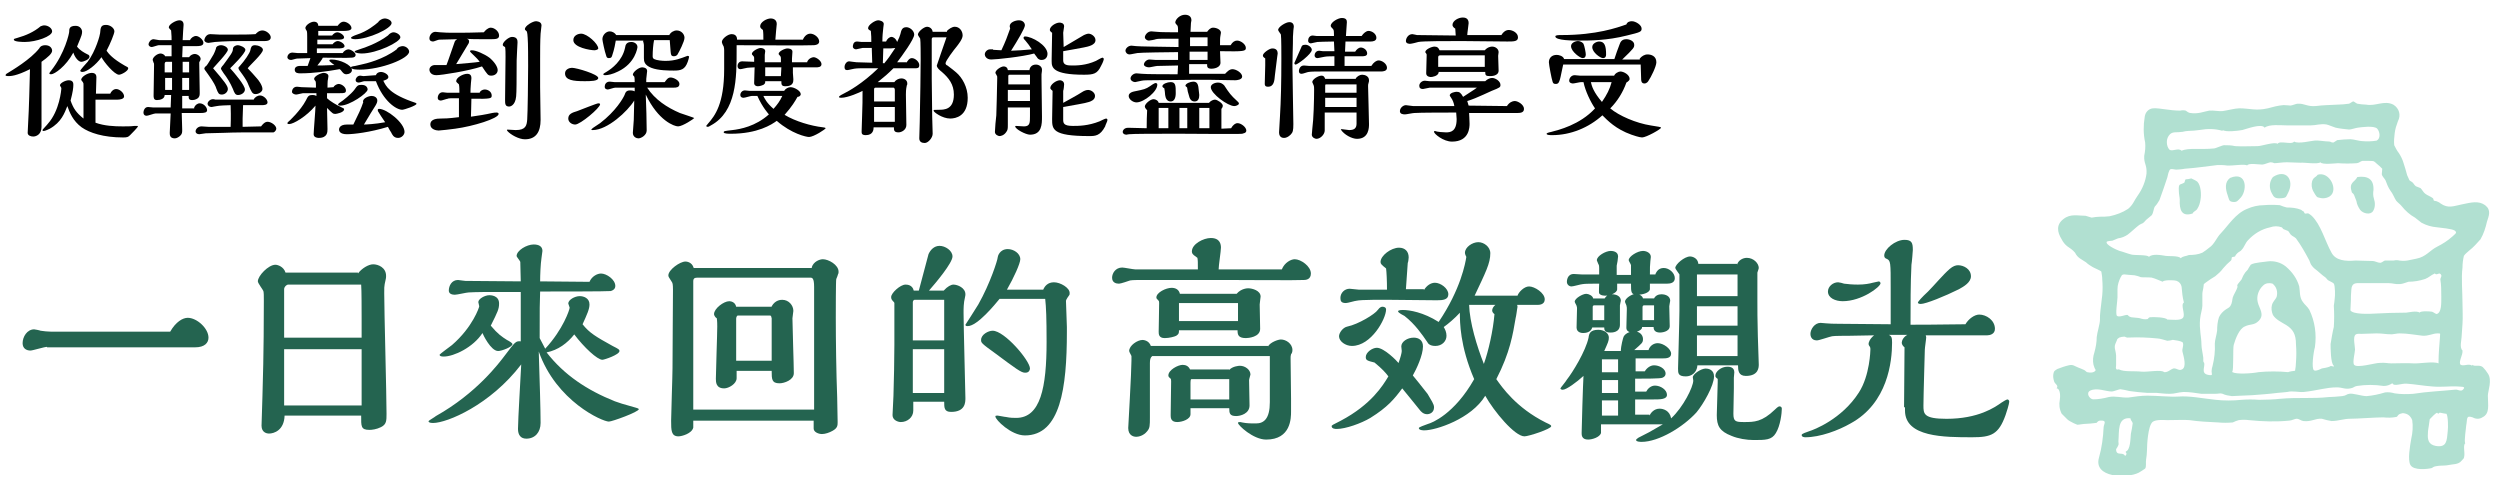 <?xml version="1.0" encoding="UTF-8"?>
<svg id="_圖層_1" data-name="圖層 1" xmlns="http://www.w3.org/2000/svg" width="542" height="105" xmlns:xlink="http://www.w3.org/1999/xlink" viewBox="0 0 542 105">
  <defs>
    <clipPath id="clippath">
      <rect x="444.97" y="21.98" width="95" height="81" fill="none"/>
    </clipPath>
  </defs>
  <g>
    <path d="M9.8,9.8c1.1,0,1.5.7,1.5,1.2,0,.6-.9,1.4-2.3,2.4v14.1c0,1.7-1.2,2.1-1.8,2.1-.5,0-1.2-.2-1.2-.8,0-.3.1-1.8.1-2.1.2-3.3.3-8.2.4-11.7-3,1.5-4.2,1.5-4.7,1.5-.1,0-.6,0-.6-.2,0-.1.1-.2.2-.3,1.3-.8,5.2-3.1,7.1-5.5.3-.6.9-.7,1.3-.7ZM9.6,5.5c.8,0,1.7.6,1.7,1.3,0,1.1-3.5,2.3-5.9,2.3-.3,0-2.4,0-2.4-.5,0-.2.1-.2.8-.4,1.8-.5,3.6-1.3,5-2.5.3-.1.5-.2.8-.2ZM20.7,26.6c1.9.7,4.1.8,5.9.8.8,0,1.9,0,2.5-.1h.6c.1,0,.2,0,.2.1,0,.2-1.4,1.6-1.7,1.9-.4.4-.6.5-1.5.5-4.3,0-7.3-1-9-2.2-1.9-1.4-2.6-3.2-3.1-4.6-.6,1.5-1.3,3.5-3.8,4.9-.8.4-1.2.5-1.3.5-.2,0-.3-.1-.3-.2s1-1.1,1.2-1.4c2.5-2.8,2.9-7.3,2.9-7.7,0-.1-.3-.5-.3-.6,0-.5,1.2-1.1,1.9-1.1,1,0,1,.7,1,1,0,.6-.1,1.5-.6,3.4.6,1.7,1.2,2.6,2.8,3.9v-7.3c0-.2,0-.4-.1-.5,0-.1-.4-.5-.4-.6,0-.6,1.3-1.5,2.3-1.5.8,0,1,.5,1,.9,0,.5-.1,3-.1,3.6h3.1c.2-.5.7-1,1.3-1,.7,0,1.7.8,1.7,1.6,0,.6-1,.7-1.4.7h-4.8v5ZM11.1,16.1c-.2,0-.4,0-.4-.2,0-.1.1-.2.4-.6,3-3.8,3.9-8.1,3.9-8.4,0-.6,0-1.3,1.4-1.3,1,0,1.4.8,1.4,1.3s-.2,1-.4,1.5c-.1.2-.6,1.5-.7,1.7.6.8,1.5,1.3,2.3,1.7.3.1.4.3.4.5,0,.6-1.3,1.1-1.8,1.1-.6,0-1.4-1-1.7-2-1.6,3-4.1,4.7-4.8,4.7ZM27,14.2c.6.3.8.4.8.6,0,.6-1.5,1.4-2,1.4-1,0-3.3-2.8-3.8-3.8-1.2,1.7-3.2,3.2-4.1,3.2-.1,0-.5,0-.5-.3,0-.1,1.3-1.6,1.6-1.9,1.8-2.4,2.7-5.9,2.7-6.2.1-1.3.2-1.8,1.3-1.8.9,0,1.8.7,1.8,1.4,0,.5-.9,2.7-1.7,4.2.5.7,1.3,1.7,3.9,3.2Z"/>
    <path d="M42.1,23.3c.2-.5.7-.9,1.2-.9.8,0,1.6.8,1.6,1.5,0,.5-.6.6-1.4.6h-4.1c0,.5.1,3,.1,3.6s0,.9-.4,1.3c-.3.3-.8.6-1.2.6-1.1,0-1.1-.8-1.1-1.2,0-.6.2-3.6.2-4.2h-3.3c-.3,0-1.6.5-1.9.5-.4,0-.7-.2-.7-.7,0-.3.2-1.2,1-1.2.2,0,.9.1,1.1.1h3.8c0-.4.1-2.3.1-2.7h-1.4c0,.8-.9,1.1-1.7,1.1-.7,0-.7-.6-.7-1,0-.7.1-6.1.1-6.6,0-.2,0-.4-.1-.5,0-.1-.2-.5-.2-.6,0-.6,1-1.4,1.7-1.4.2,0,.8.1,1,.6h1.4v-2.4h-2.8c-.2,0-1.3.4-1.5.4-.4,0-.7-.3-.7-.6s.4-1.1,1.1-1.1c.2,0,1,.2,1.2.2h2.7c0-.6,0-.9-.1-2.1-.5-.5-.5-.6-.5-.7,0-.6,1.5-1.5,2.3-1.5.9,0,.9.8.9,1s-.1,1.2-.1,1.4l-.1,1.9h1.6c.2-.5.8-.9,1.3-.9.6,0,1.6.8,1.6,1.5s-1,.7-1.5.7h-3l-.1,2.4h1.5c.2-.4.8-.7,1.2-.7.6,0,1.3.5,1.3,1.1,0,.1-.1.4-.3.7v.5c0,1,.1,6,.1,6,0,.6,0,.8-.3,1.2-.2.2-.7.5-1.3.5-.8,0-.8-.4-.8-.9h-1.4v2.7h2.6v-.2ZM37.3,15.7v-2.3h-1.3c-.2,0-.3.3-.3.4v1.9s1.6,0,1.6,0ZM37.3,19.5v-2.6h-1.5v2.6h1.5ZM41,15.7v-2.3h-1.4v2.3h1.4ZM41,19.5v-2.6h-1.5v2.6h1.5ZM56.6,27.4c.3-.4.8-1,1.4-1,.8,0,1.9.8,1.9,1.5,0,.3-.3.7-.6.8h-3.5c-2.2,0-5,0-7.3.1-.6,0-3.3.1-3.9.1-.2,0-1.2.2-1.4.2-.5,0-.8-.3-.8-.6,0-.5.5-1.1,1.3-1.1.2,0,1.2.1,1.5.1h4.8c0-.2.1-2,0-4.7-.6,0-2.7.1-3,.2-.2,0-1,.2-1.1.2-.6,0-.9-.4-.9-.7,0-.4.5-1,1.2-1,.2,0,.5.1.5.1h8.3c.2-.5.8-.9,1.4-.9.7,0,1.6.8,1.6,1.5,0,.6-.9.6-1.3.6h-4c0,.6-.1,2.3-.1,2.9v1.8l4-.1ZM56.9,6.6c.8,0,1.8.8,1.8,1.5,0,.9-1.2.8-1.9.8h-4.6c-3.6,0-5.4.2-5.6.2s-1.2.2-1.4.2c-.5,0-.9-.3-.9-.6,0-.2.3-1.3,1.3-1.3.3,0,1.7.1,2,.1h2.9c2.1,0,3.5,0,4.9-.1.2-.2.7-.8,1.5-.8ZM46.8,10.6c0-.6.7-.8,1.1-.8.6,0,1.5.4,1.5,1s-2.7,3.4-3.2,4c2.4,2.8,3.2,3.8,3.2,4.5,0,.6-.6,1.2-1.3,1.2s-.8-.3-1.2-1.3c-.1-.4-.5-1.3-1.8-3.1-.6-.8-.8-1.1-.8-1.2,0-.2.1-.4.5-.7.2-.2,1.2-1.9,1.5-2.4.4-.8.4-1,.5-1.2ZM50.5,10.6c0-.5.6-.8,1-.8.6,0,1.7.5,1.7,1,0,.8-3,3.7-3.3,4,1,1.1,3.2,3.7,3.2,4.6,0,.7-.8,1.2-1.5,1.2-.6,0-.8-.5-1.1-1.3-.6-1.4-1.3-2.5-2-3.4-.2-.3-.6-.9-.6-1s.1-.4.5-.8c1.6-2.2,2.1-2.8,2.1-3.5ZM54.3,10.8c.1-.5.2-1,1-1,.6,0,1.7.4,1.7,1,0,.8-2.8,3.3-3.3,4,.3.3,1.7,1.8,2,2.2.3.3,1.2,1.5,1.2,2.3,0,.6-.8,1.1-1.5,1.1s-.9-.5-1.5-1.9c-.3-.8-.6-1.3-1.3-2.3-.6-.8-.9-1.2-.9-1.4s0-.2.3-.5c1-1.1,2.2-2.8,2.3-3.5Z"/>
    <path d="M68.8,11.5h5.5c.2-.4.8-.8,1.2-.8.6,0,1.6.7,1.6,1.2,0,.6-.8.6-.9.6-.5.1-5.3,0-6.2,0-.3.6-.8,1.2-1.2,1.7.6,0,1.5,0,3.7-.1-.3-.2-.8-.6-1-.8,0,0-.1-.1-.1-.2,0-.2.3-.2.5-.2,1.8,0,4.4,1.2,4.4,2.3,0,.6-.7.9-1.2.9-.2,0-.5,0-.9-.5-.1-.1-.4-.6-.6-.6-2.8.5-5.7.9-8.5.9-.4,0-1.2,0-1.2-.8,0-.6.6-.8,1-.8h1.8l.6-1.7-2.9.1c-.2,0-1.1.3-1.3.3-.5,0-.8-.3-.8-.6s.3-1,1.1-1c.2,0,1,.1,1.1.1h2.1v-3.5c0-.3,0-1.2-.1-1.3-.1-.1-.3-.5-.3-.6,0-.6,1.1-1.4,1.9-1.4.5,0,.9.3.9.9h4.2c.2-.3.7-.9,1.3-.9.7,0,1.7.7,1.7,1.4,0,.6-1.3.6-1.5.6h-5.7v1h3c.2-.3.7-.7,1.1-.7.6,0,1.5.6,1.5,1.1s-.9.5-1.3.5h-4.5v1h3.3c.2-.3.7-.7,1.1-.7.6,0,1.5.6,1.5,1.1s-1,.5-1.4.5h-4.6v1h.1ZM72.3,18.9c.1-.3.7-.7,1.1-.7.7,0,1.6.7,1.6,1.4,0,.6-.4.6-1.3.6h-2.8v1.1c.6.6,2.1,1.5,3,1.9.6.3.7.3.7.5,0,.7-1.7,1-1.9,1-.5,0-.6-.1-1.8-1.3,0,.6.1,3.9.1,4.6,0,.6,0,1.9-1.9,1.9-.5,0-1.1-.2-1.1-.8,0-.7.4-5.3.4-6.2-2,2.4-4.8,4-5.7,4-.1,0-.4,0-.4-.2,0-.1.1-.1.1-.2.3-.2,2.8-2.6,3.9-4.7.5-1,.6-1.2,1.5-1.2.4,0,.6.1.8.2v-.6h-2.9c-.2,0-1.2.3-1.5.3s-.9-.2-.9-.6c0-.3.2-1.1,1.1-1.1.1,0,.8.1,1,.1.8,0,2.2.1,3.1.1,0-.5,0-1.3-.1-1.4q-.3-.3-.3-.5c0-.6,1.5-1.3,2.1-1.3.4,0,1,.2,1,.7,0,.2-.1.6-.1.7-.1.1-.1,1.8-.1,1.8l1.3-.1ZM73.8,22.9c-.3,0-.5-.1-.5-.2,0-.2.2-.3.3-.4.8-.5,2.5-1.9,3.2-2.8.7-1,.8-1.1,1.6-1.1,1,0,1.3.6,1.3,1,0,.8-3.9,3.5-5.9,3.5ZM78.7,22c0-.7,1.2-1.2,1.9-1.2.5,0,1.2.3,1.2,1,0,.3-.1.6-.4,1.1-.2.3-1.7,2.7-2.5,4.1.4,0,2.5-.1,4.6-.5-.8-1.2-1.1-1.6-1.5-2.3-.1-.1-.1-.3-.1-.4s.1-.2.3-.2c1.6,0,5.5,3,5.5,5,0,.6-.6,1.3-1.4,1.3-1,0-1.3-.8-1.5-1.2-.1-.1-.5-.8-.7-1.2-3.9,1.2-7.5,1.6-8.9,1.6-1.5,0-1.7-.7-1.7-1,0-.1,0-1.1,1.7-1.1h1.4c.2-.4,1.1-2.3,1.3-2.7.4-.9.6-1.4.8-2,.1,0,0-.2,0-.3ZM83.4,4c.6,0,1.5.4,1.5,1,0,1.2-5.1,3.5-7.9,3.5,0,0-.9,0-.9-.3,0-.2.7-.5,1.3-.7,2.2-.7,3.9-2.1,4.6-2.7.2-.4.9-.8,1.4-.8ZM78.3,14c1-.2,4.8-1.1,7.7-3.3.3-.6,1.1-.7,1.3-.7.7,0,1.4.6,1.4,1.2,0,1.5-6.1,3.9-10.7,3.9-.4,0-1.9,0-1.9-.5,0-.1.1-.2.9-.3l1.3-.3ZM85.3,7c.6,0,1.5.5,1.5,1.1,0,1-5.1,3.5-8.4,3.5-.3,0-1.5-.1-1.5-.4,0-.2.2-.2,1.6-.7.1,0,3.4-1.1,5.6-2.8.4-.5.9-.7,1.2-.7ZM81.5,16.3c.2-.6.8-.7,1.1-.7.6,0,1.6.5,1.6,1.1,0,.5-.8.7-1.1.8.6,1.2,1.3,2.9,7,4.8q.2.1.2.2c0,.4-2.7,1.3-3.1,1.3-1.3,0-4.1-1.9-5.7-6.2h-2.5c-.2,0-1,.3-1.2.3-.3,0-.7-.1-.7-.6,0-.2.3-.9,1-.9.1,0,.6.1.7.1l2.7-.2Z"/>
    <path d="M106.4,6c.8,0,1.8.8,1.8,1.7,0,.8-.7.8-2.1.8-2.8,0-4.1,0-4.9-.1.2.1.5.1.5.6,0,.2-.1.4-.1.4-.6,1-.8,1.3-2.7,4.5,2.1-.2,3.8-.3,5.1-.5-.4-.6-1.2-1.3-1.9-2q-.2-.2-.2-.3c0-.2.3-.2.4-.2.9,0,2.7.8,3.8,1.6,1.1.9,1.8,2,1.8,2.7s-.6,1.2-1.4,1.2c-.7,0-.8-.2-2-2-3,1-8.8,1.9-9.9,1.9-1.2,0-1.5-.8-1.5-1.2,0-.6.6-1,1.2-1h2.5c.3-.7,1.5-4.3,1.8-5.1.1-.2.2-.3.5-.5-.5,0-3.7.1-3.9.1s-1.1.4-1.3.4c-.3,0-.8-.1-.8-.7s.5-1.4,1.3-1.4c.1,0,.9.1,1,.1,1,.1,1.9.1,3.2.1,1.8,0,3.7,0,6.3-.1.3-.4.9-1,1.5-1ZM103.9,20.2c.2-.5.7-.8,1.2-.8.7,0,1.5.5,1.5,1.3,0,.6,0,.8-4.4.7,0,1.9-.1,2.8-.1,3.9,1.5-.2,3.3-.5,4.6-.8.5-.1.7-.1,1-.1,0,0,.4,0,.4.3,0,1-5.6,2.7-9.4,3.2-.6.1-3.3.4-3.6.4-.6,0-1.8-.3-1.8-1.3,0-1.2,1.4-1.3,2.3-1.3.7,0,1.5,0,3.9-.3v-4.1c-1.9,0-2.3,0-2.4.1-.2,0-1.3.4-1.5.4-.1,0-.7,0-.7-.6,0-.3.2-1.2,1.1-1.2.1,0,.7.1.9.1h2.7c0-.6,0-1.3-.1-1.8-.3-.3-.6-.5-.6-.7,0-.8,1.5-1.6,2.4-1.6s.9.7.9,1c0,.1-.1.9-.1,1,0,.5-.1.8-.1,2.1h1.9v.1ZM109,9.7c0-.6,1.3-1.7,2-1.7,1.2,0,1.2.8,1.2,1.2,0,.3-.1,1.6-.1,1.9-.1,1.5-.1,2.4-.1,4.4,0,.9,0,4.7-.1,5.4-.2,2.1-1.4,2.2-1.5,2.2-.9,0-.9-.6-.9-1.5,0-1.3.1-7.9.1-9.3,0-.7,0-1.7-.1-2.1-.4-.2-.5-.3-.5-.5ZM117.1,18.9c0,1,.1,5.9.1,7.1,0,2.6-1,4.2-3.4,4.2-1.3,0-3.1-1-3.8-1.8l-.1-.2c0-.1.1-.1.2-.1.3,0,1.5.1,1.7.1,2.2,0,2.4-1,2.5-2.3s.2-8.7.2-11.6c0-1.1,0-5.1-.1-6.1,0-.4-.1-1.2-.2-1.4-.3-.3-.4-.3-.4-.5,0-.7,1.7-1.7,2.4-1.7,0,0,1.2,0,1.2.9,0,.3-.2,1.5-.2,1.8-.1,1.5-.1,4-.1,5.5,0,0,0,6.1,0,6.1Z"/>
    <path d="M126.7,17.6c-2.4,0-4.2-.2-4.2-1.7,0-.9,1-1.2,1.5-1.2,1,0,5.7,1.4,5.7,2.2,0,.7-1.7.7-3,.7ZM124.7,27c-.7,0-1.5-.5-1.5-1.3,0-1,.9-1.3,1.9-1.6.8-.3,4.3-1.7,4.6-1.7.1,0,.4,0,.4.2,0,.8-4.3,4.4-5.4,4.4ZM128.9,10.9c-.9,0-4.6-.6-4.6-2.2,0-1,1-1.4,1.7-1.4,1.3,0,3.7,2.2,3.7,3.2,0,.3-.7.4-.8.4ZM137.5,21.8c-1.4,2.3-5.8,6.4-9,6.4-.1,0-.3,0-.3-.1s.3-.3.4-.4c.2-.1,1.3-.9,1.5-1,3.4-2.6,5-5.4,5.3-6.1.2-.6.4-1,1.2-1,.2,0,.6,0,1,.2v-.8h-4.2c-.3,0-1.4.4-1.6.4-.1,0-.7,0-.7-.6,0-.5.3-1.1,1.1-1.1.2,0,.9.1,1,.1h4.4c0-1.1-.1-1.2-.1-1.2-.1-.1-.3-.3-.3-.4,0-.6,1.3-1.6,2-1.6.1,0,1.1,0,1.1.8,0,.1-.1.7-.1.9-.1.7-.1.9-.1,1.5h4c.6-.8.8-1,1.3-1,.6,0,1.9.6,1.9,1.4s-.8.8-1.2.8h-5.8c1.7,2.6,4.3,4.3,7.1,5.5.5.2,3.1,1,3.1,1.1s-2.5,1.8-3.5,1.8c-.8,0-4.3-1.2-7-6.9.1,1.7.2,6.5.2,7.8,0,1-1.2,1.7-1.8,1.7-.4,0-1.2-.3-1.2-1.2,0-.4.2-2.4.2-2.8l.1-4.2ZM133.5,8.8c-.3,1.9-.7,3-.8,3.3s-.2.5-.7.5c-.4,0-.5-.2-.6-.6-.3-.8-.8-3.2-.8-3.5,0-.9.8-1.7,1.6-1.7.5,0,1.1.3,1.4.8h11.5c.3-.6,1-1,1.6-1,1,0,1.7.8,1.7,1.6s-1.2,3.1-1.4,3.4c-.1.3-.4.6-.9.6s-.6-.3-.6-.4c-.1-.2-.1-.6-.3-3.1h-3.4c-.2,1-.3,2.4-.3,3.4,0,.3,0,.5.3.7.6.3,1.8.4,2.5.4,2.1,0,3.4-.6,4.5-1,.1,0,.2-.1.3-.1s.3.1.3.2c0,.2-.2.8-.3,1.1-.6,1.7-1.5,1.9-3,1.9-1,0-3.4,0-4.9-.6s-1.6-1.4-1.6-2.1v-2.8q0-.2-.1-.6c-.1-.2-.1-.3,0-.4,0,0-6,0-6,0ZM131.6,15.5c1-.6,3.3-2.3,3.9-5.1.1-.7.3-1.3,1.4-1.3.6,0,1.3.4,1.3,1.1,0,.1-.4,3.5-4.2,5.3-1.2.6-2.2.8-2.8.8-.1,0-.4,0-.4-.2-.1-.1.5-.4.8-.6Z"/>
    <path d="M174.1,8.5c.6-1.2,1.4-1.2,1.6-1.2.8,0,1.9.8,1.9,1.7,0,.7-.9.8-1.2.8-.8.1-14.1,0-16.7,0v1.2c0,5.8,0,13.2-5.6,16.2-.3.2-.5.3-.7.3-.1,0-.3-.1-.3-.2l.4-.5c1.5-1.7,3.5-4.3,3.5-11.8v-4.1c0-.5-.1-.7-.1-.8-.1-.1-.4-.8-.4-1,0-.7,1.3-1.7,2.1-1.7,1.1,0,1.2.8,1.2,1.2h5.7c0-.7,0-1.6-.1-2.1-.4-.3-.6-.5-.6-.8,0-.9,1.4-1.7,2.3-1.7.3,0,1.3.1,1.3,1.2,0,.1-.3,3-.3,3.4h6v-.1ZM170,19.7c.3-.5.9-.8,1.4-.8.8,0,2.2.8,2.2,1.5,0,.4-.4.6-.7.6-.5.9-1.2,2.1-2.8,3.9,2.3,1.4,5.7,2.4,8.3,2.7.2,0,.6.1.6.2,0,.2-2.6,1.9-3.6,1.9-.6,0-3.8-.7-7-3.5-1.1.8-4.1,2.8-10,2.8-.3,0-1.5,0-1.5-.3s.2-.3,1.9-.5,5-.8,7.9-3.4c0,0-1.4-1.5-2.5-4h-1.2c-.3,0-1.5.4-1.8.4-.4,0-.7-.2-.7-.6,0-.5.4-1,1-1,.2,0,.9.1,1,.1,0,0,7.5,0,7.5,0ZM175,13.4c.3-.7,1-1,1.4-1,.6,0,1.7.8,1.7,1.5s-.8.7-1.2.7h-5v1.2c0,.2.1,1.3.1,1.4,0,.5,0,1.5-1.7,1.5-.9,0-.9-.4-.9-1.1h-3.5c0,.4,0,.5-.4.8-.2.1-.8.3-1.2.3s-.8-.2-.8-.7c0-.4.1-2.8.1-3.4-.6,0-1.5.1-1.6.1-.2,0-1.2.3-1.5.3-.4,0-.6-.3-.6-.7,0-.3.2-1,1-1,.4,0,2.2.1,2.6.1v-.8c0-.3-.1-.4-.3-.6-.1-.1-.2-.2-.2-.3,0-.6,1.4-1.3,1.9-1.3.4,0,1,.2,1,.7,0,.1-.1.7-.1.8v1.6h3.5v-.8c0-.2,0-.4-.2-.6-.2-.3-.3-.3-.3-.4,0-.6,1.4-1.2,1.9-1.2.1,0,1.1,0,1.1.7,0,.2-.1,1.3-.1,1.5v.8h3.3v-.1ZM165.5,20.8c.3.6.7,1.5,2.2,2.8.8-.9,1.4-1.7,1.9-2.8h-4.1ZM169.3,16.5c0-.3.1-1.6.1-1.9h-3.5v1.9h3.4Z"/>
    <path d="M196.5,13.6c.3-.4.6-1,1.2-1,.7,0,1.6.8,1.6,1.5s-.4.7-.9.7h-4.7c-1.2,1.2-1.9,1.8-3.4,3h3.6c.4-.6,1.1-.8,1.5-.8.7,0,1.3.4,1.3,1.1,0,.1,0,.3-.1.4-.2.9-.2,1.5-.2,2,0,1,.1,6.4.1,6.6,0,1.1-1.1,1.6-1.7,1.6-1,0-1-.5-1-1.1h-4.4c0,.5-.1,1.7-1.7,1.7-.9,0-.9-.4-.9-.8,0-.5.1-2.7.1-3.2.1-2.3.1-3.9.1-5.6-.5.3-3.2,1.5-4.6,1.5-.3,0-.5,0-.5-.2s.8-.6,1.2-.8c.8-.4,3.8-2,7.3-5.4h-3.1c-.7,0-1.5,0-2.1.1-.2,0-1.2.3-1.5.3-.6,0-.6-.4-.6-.7,0-.5.4-1.2,1-1.2.2,0,1.3.2,1.6.2l3.4.1-.1-3.2h-2c-.2,0-1.2.3-1.4.3-.3,0-.7-.2-.7-.6,0-.1,0-1.1.9-1.1.1,0,.8.1,1,.1h2.1c0-.8,0-1.4-.1-2.4-.1-.1-.6-.2-.6-.6,0-.7,1.5-1.7,2.2-1.7.3,0,1.2.2,1.2.8,0,.1-.1.7-.1.8-.1,1-.2,1.7-.2,3h.8c.2-.5.7-1,1.2-1,.3,0,.9.3,1.2,1.1.4-.8.6-1.3.7-1.7.2-.9.4-1.5,1.3-1.5.8,0,1.7.8,1.7,1.6,0,1-2.7,4.7-3.7,6h2v.1ZM194,22v-2.5c0-.2-.1-.5-.3-.5h-3.8c-.3,0-.4.1-.4.4v2.6h4.5ZM194,26.4v-3.2h-4.5v3.2h4.5ZM191.8,13.6c.6-.7,1.2-1.5,2.3-3.2-.7.1-.8.1-2.6.1l-.1,3.2h.4v-.1ZM205.3,6.7c.4-.4,1.1-.9,1.7-.9,1,0,1.7.9,1.7,1.9,0,.8-1,2-1.3,2.4-.6.7-2.4,3.1-2.4,3.6,0,.2.1.4.4.5,1.2.9,1.3,1,1.9,1.5,1.3,1.1,2.5,3.2,2.5,5.5,0,4-2.6,4.5-3.8,4.5-1.7,0-3.6-1.4-3.6-1.7,0-.2.1-.2,1.1-.2,1.2,0,3.3,0,3.3-3.3,0-2.2-1.1-3.6-2.6-4.9-.5-.4-1.1-.9-1.1-1.4,0-.1,1.8-5.2,2.1-6.1h-2.9c-.2,0-.3.2-.3.4v8.6c0,1.7.1,6.6.1,8.2,0,.5.1,3.1.1,3.7,0,.9-1,2-1.7,2-.6,0-1.2-.2-1.2-1,0-.5.1-3,.1-3.6.1-5.5.2-10.4.2-13.5,0-.8,0-4-.1-4.5,0-.1-.5-.7-.5-.9,0-.6,1.3-1.7,2-1.7.4,0,1.1.3,1.2,1.1h3.1v-.2Z"/>
    <path d="M215.3,10.8c.3,0,1.5.1,1.8.1.9-1.9,1.3-3,1.9-4.7,0-.2-.1-.4-.1-.5,0-.9,1.3-1.3,2-1.3.8,0,1.3.5,1.3,1.1s-1.6,3.3-3,5.5c.6,0,3.8-.2,4.5-.3-.5-.8-.9-1.3-1.4-1.9-.2-.2-.4-.4-.4-.6s.2-.3.3-.3c1.5,0,4.9,1.9,4.9,3.8,0,.5-.3,1.3-1.3,1.3-.6,0-.9-.4-1-.6l-.6-.8c-2.5.7-8.2,1.3-9.3,1.3s-1.4-.8-1.4-1.1c0-.6.6-1.1,1.1-1.1h.7v.1ZM223.2,15c.1-.3.4-1,1.4-1,.6,0,1.3.4,1.3,1.1,0,.2,0,.3-.1,1v1c0,1.2.1,6.9.1,8.2,0,1.6,0,3.9-2.6,3.9-.9,0-3.2-1.2-3.2-1.8,0-.1.1-.1.2-.1.2,0,1.4.1,1.7.1,1.3,0,1.3-.8,1.3-2.2v-1.9h-4.8v3.7c0,.9,0,1.2-.4,1.7-.5.7-1.2.8-1.4.8-.3,0-1-.3-1-.9,0-.5.2-3,.3-3.6,0-.1.2-6.4.2-8.1,0-.3,0-.4-.1-.5,0-.1-.3-.5-.3-.6,0-.6,1.2-1.4,1.8-1.4.1,0,.8,0,.9.8h4.7v-.2ZM223.3,21.9v-2.4h-4.8v2.4h4.8ZM223.3,18.3v-2.1h-4.4c-.2,0-.3.1-.3.3v1.8s4.7,0,4.7,0ZM230.5,22.3c1.4-.8,2.8-1.5,4.2-2.4.3-.2.8-.4,1.2-.4.7,0,1.5.6,1.5,1.3,0,.9-1,1.2-1.3,1.3-.8.3-3.5.7-5.6,1.1v2.7c0,.8.1,1.4,2.1,1.4,1.2,0,3.3,0,5.8-1,.2-.1,1.2-.6,1.4-.6.1,0,.3.1.3.3,0,.3-.5,1.2-.5,1.4-1.1,2.1-2.2,2.1-3.5,2.1-8,0-8-1.5-8-3.7,0-.9.1-5.2.1-6.1-.1-.1-.5-.4-.5-.6,0-.8,1.3-1.7,2.1-1.7.3,0,.9.2.9.9,0,.2-.1,1.2-.2,1.4v2.6ZM230.6,10.2c1.2-.7,3.2-1.9,4.4-2.6.2-.1.7-.3,1-.3.6,0,1.5.6,1.5,1.4,0,1.1-1.6,1.4-2.6,1.6-.6.1-3.7.7-4.4.8v2c0,1,.9,1.1,1.9,1.1s3,0,5.2-1c.2-.1,1.2-.7,1.4-.7.1,0,.3.1.3.3,0,.1-.1.6-.6,1.5-.8,1.7-1.6,1.9-3.7,1.9-6.8,0-7-1.6-7-2.9v-.6c0-.8.1-4.7.1-5.6-.2-.1-.5-.4-.5-.6,0-.8,1.3-1.6,2.1-1.6.3,0,1,.1,1,.8,0,.2-.2,1.2-.2,1.4l.1,3.1Z"/>
    <path d="M266.9,27.8c.4-.7.9-1.1,1.4-1.1.8,0,1.9.9,1.9,1.6,0,.6-.7.6-.9.7-.5.1-11.1,0-12.4,0h-4.9c-1.2,0-6.5,0-7.2.1-.2,0-.5.1-.6.1-.5,0-.8-.3-.8-.6,0-.2.2-.9,1.2-.9.6,0,3.4.1,4,.1q0-2.1.1-3.9c-.1-.1-.5-.5-.5-.8,0-.6,1.2-1.6,1.9-1.6.4,0,1,.3,1.1.8h10.9c.4-.5,1-.7,1.3-.7.5,0,1.7.8,1.7,1.3,0,.2-.1.5-.3.7v4.3l2.1-.1ZM265.6,16c.4-.4.9-1,1.6-1,.8,0,2.1.8,2.1,1.6,0,.7-1.2.8-1.5.8-.8,0-4.8-.1-5.6-.1h-3.2c-1.4,0-8.2.1-9.7.1-.4,0-1.4,0-1.8.1-.2,0-1.2.3-1.4.3-.4,0-1-.3-1-.8s.6-1.1,1.3-1.1c.2,0,1,.1,1.2.1.5.1,6.5.1,7.7.1l.1-1.9c-.5,0-4.2.1-4.5.1s-1.5.3-1.8.3c-.6,0-1.1-.3-1.1-.6,0-.5.6-1.1,1.2-1.1.2,0,1.1.1,1.4.1h4.8v-1.7c-1.4,0-8.5.1-8.8.2-.2,0-1.4.3-1.7.3-.6,0-.9-.5-.9-.8,0-.5.6-1.1,1.3-1.1.1,0,.8.1,1,.1,1.1.1,3.9.1,9.2.2v-1.8h-3.3c-.6,0-1.2,0-1.6.1-.2.1-1.3.3-1.5.3-.5,0-.9-.4-.9-.7,0-.5.6-1.3,1.4-1.3.2,0,1,.1,1.2.1.5.1,3.9.1,4.6.1v-.6c0-.6-.1-.7-.1-.8-.3-.3-.5-.6-.5-.7,0-.7,1-1.7,2.1-1.7.7,0,1.4.3,1.4,1.2,0,.1-.1.6-.1.6,0,.3-.1,1.6-.1,1.9h3.6c.3-.4.7-.9,1.3-.9.7,0,1.7.4,1.7,1.1,0,.1-.1.5-.1.6-.1.5-.1.9-.1,2.1h2.3c.4-.7.9-1,1.4-1,.8,0,1.9.8,1.9,1.6,0,.7-.4.8-5.6.7,0,.3.1,2.1.1,2.5,0,1.1-1.5,1.3-1.9,1.3-1,0-1-.4-1-1h-3.9v2.1h7.8ZM246.4,22.2c-.8,0-1.7-.7-1.7-1.4,0-.3.2-.8,1.3-1,2-.4,2.4-.5,3.3-1.1.1-.1,1-.7,1.2-.7s.4.1.4.3c.1,1.5-2.9,3.9-4.5,3.9ZM251.2,27.8h2.1v-4.4h-2.1v4.4ZM252,18.7c0-.5,1.1-.9,1.8-.9,1.1,0,1.1.8,1.1,2.4,0,1-.3,1.8-1.1,1.8s-1.1-.7-1.2-1.4c0-.2-.1-1.2-.2-1.5-.1,0-.4-.2-.4-.4ZM257.4,27.8v-4.4h-1.7v4.4h1.7ZM257.3,18.9c-.2-.2-.3-.2-.3-.3,0-.5,1.1-.9,1.7-.9.9,0,1,.7,1.1,1.1.1,1.2.2,1.4.2,1.8,0,.7-.2,1.4-1,1.4s-1.1-.6-1.3-1.5c-.1-.2-.3-1.1-.3-1.3,0-.1,0-.2-.1-.3ZM261.8,13v-1.8h-3.9v1.8h3.9ZM261.8,10v-1.9h-3.8v1.9h3.8ZM262.2,27.8v-4.4h-2.2v4.4h2.2ZM267.6,23c-1.4,0-5.1-2.7-5.1-4.1,0-.6.8-1,1.6-1,.6,0,1,.3,1.3.6,1.1,1.7,1.5,2.2,2.7,3.3.3.3.5.4.5.7-.1.3-.7.5-1,.5Z"/>
    <path d="M274.3,12.7c0-.1-.1-.1-.1-.1-.4-.3-.4-.4-.4-.6,0-.5,1.4-1.5,2-1.5.3,0,1.2,0,1.2,1.1,0,.1-.1.6-.1.7-.1.6-.4,3.4-.5,4-.1,1.2-.2,2.5-1.5,2.5-.7,0-.7-.4-.7-.7,0-.6.1-3.3.1-3.9v-1.5ZM280.2,14.1c0,1,.1,5.7.1,6.7,0,.9.1,5.1.1,6.1,0,1.4-.1,1.8-.6,2.3s-1,.7-1.4.7c-.2,0-1.1,0-1.1-1.2,0-.5.2-3,.2-3.5.2-3.3.3-7.2.3-12.5,0-.8,0-4.6-.1-5.2,0-.1-.6-.8-.6-1,0-.7,1.7-1.7,2.4-1.7.2,0,1,0,1,1,0,.2-.1.5-.1.8-.1,1-.1,1.7-.1,2.8,0,1.5-.1,2.4-.1,4.7ZM283,9.7c.7,0,1.4.6,1.4,1.1,0,.9-3.1,3.2-3.5,3.2-.2,0-.2-.1-.3-.3.8-1.8,1-2.3,1.5-3.4.1-.3.2-.6.9-.6ZM297.3,14.3c.5-.8,1.1-1.2,1.6-1.2.7,0,1.8.7,1.8,1.6,0,.7-.8.8-1.3.8h-13c-.6,0-2.3,0-2.7.1-.2,0-1.2.4-1.5.4s-.6-.1-.6-.6c0-.1.1-1.2,1.1-1.2.1,0,1,.1,1.2.1h5.4v-2.1c-.3,0-1.7,0-2.1.1-.2,0-1.3.3-1.6.3s-.6-.2-.6-.6.3-1,1-1c.1,0,.7.1.8.1h2.5c0-.3-.1-1.8-.1-2.1-1.7,0-3.5.1-3.6.1-.2,0-1.2.3-1.4.3s-.6-.1-.6-.6.3-1.1,1-1.1c.1,0,.7.1.8.1h3.8v-.4c0-.4,0-.9-.2-1.1-.3-.3-.5-.5-.5-.7,0-.8,1.6-1.7,2.4-1.7,1,0,1.1.5,1.1.9s-.2,2.6-.2,3h3.4c.4-.6,1-1.1,1.5-1.1.7,0,1.7.6,1.7,1.5,0,.7-.8.8-1.2.8h-5.5c0,.4-.1,1.9-.1,2.2h2.2c.3-.5.8-.9,1.2-.9.6,0,1.4.5,1.4,1.3,0,.6-.8.6-1.1.6h-3.8v2.1s5.8,0,5.8,0ZM293.9,17.1c.2-.5.9-.9,1.4-.9.6,0,1.5.3,1.5,1.2,0,.2,0,.3-.1.6-.1.3-.1.4-.1.7,0,.8.2,6.9.2,8.2,0,.7,0,3.2-2.6,3.2-1.1,0-2.8-.9-3.5-2,0-.1.1-.1.2-.1.2,0,1.4.2,1.6.2,1.1,0,1.6-.4,1.6-1.4v-2.4h-6.9v3.9c0,.8-.9,1.8-1.8,1.8-.3,0-1-.3-1-.9,0-.3.1-.8.1-1.2.3-2.2.4-6.3.4-8.6,0-.2,0-.7-.1-.9,0-.1-.3-.6-.3-.7,0-.6,1.3-1.4,2-1.4.6,0,.7.5.8.7,0,0,6.6,0,6.6,0ZM294.1,23.2v-2h-6.8v2h6.8ZM294.1,20.1v-1.8h-6.6c-.2,0-.2.1-.2.3v1.5h6.8Z"/>
    <path d="M326.7,23c.5-.8,1.2-1.1,1.7-1.1.7,0,2,.8,2,1.7,0,.8-.7.9-1.5.9h-10.4c0,.3.1,1.4.1,2.3,0,.7,0,3.9-3.8,3.9-1.9,0-3.9-1.7-3.9-2.1,0-.2.1-.2.2-.2.4.2,1.9.3,2.4.3,1,0,2.3-.2,2.3-2.9,0-.2,0-.3-.1-1.4-1.4,0-8.1,0-9.1.1-.3,0-1.7.3-2,.3-.5,0-1.1-.1-1.1-.7,0-.7.7-1.3,1.3-1.3.3,0,1.3.2,1.6.2h8.9c-.1-.7-.4-1.4-.7-1.8-.1-.1-.3-.5-.3-.5,0-.6,1.2-.8,1.5-.8.6,0,.9.2,1.4,1.1,1-.7,2.4-1.5,3-2h-10.2c-.2,0-1.3.3-1.5.3-.5,0-.8-.2-.8-.7,0-.6.6-1.1,1.2-1.1.1,0,.9.1,1,.1h12.1c.5-.5,1.1-.7,1.5-.7.7,0,1.8.7,1.8,1.5,0,.5-.1.6-1.9,1.3-.6.3-3.1,1.4-3.6,1.6-.7.3-1.1.4-1.7.6.1.4.2.6.3,1l8.3.1ZM325.5,7.6c.4-.7,1-1.1,1.6-1.1.8,0,2,.6,2,1.6,0,.9-.9.9-2.3.9-1.6,0-8.5-.1-9.9-.1-3,0-8.6,0-9.4.2-.3.1-1.5.4-1.8.4-.1,0-.9,0-.9-.6s.5-1.5,1.4-1.5c.2,0,.9.2,1,.2.3,0,7.4.1,8.4.1,0-.2-.1-1.3-.1-1.5-.2-.1-.6-.4-.6-.8,0-.9,1.3-1.6,2.2-1.6.3,0,1.3,0,1.3,1.2,0,.3-.3,2.2-.3,2.6h7.4ZM311.9,15.7c-.1.8-1.4,1-1.7,1,0,0-1,0-1-.8,0-.5.1-3.3.1-3.9,0-.2,0-.3-.1-.4-.1-.2-.2-.2-.2-.3,0-.6,1.4-1.2,2-1.2s.9.3,1.1.8h9.8c.6-.7,1.3-.8,1.6-.8.7,0,1.4.5,1.4,1.2,0,.1-.1.7-.1.8,0,.5.1,2.8.1,3.2,0,1.2-1.6,1.2-1.9,1.2-.9,0-1-.2-1-.9h-10.1v.1ZM321.9,12h-9.7c-.2,0-.4.1-.4.4v2.1h10.1v-2.5Z"/>
    <path d="M349.9,16.5c.2-.6,1-1,1.4-1,.7,0,2,.7,2,1.6,0,.3-.2.4-.4.6-.1.1-.2.1-.3.2-.7,2-1.9,4-3.5,5.6,1.9,1.6,5.6,3.2,8.8,3.7,1.7.3,2.2.3,2.2.5,0,.3-3.2,2.1-4.1,2.1-.6,0-2-.5-2.3-.6-3.4-1.2-5.2-3.1-6.3-4.2-3,2.7-6.9,4.3-10.9,4.3-.4,0-1.2,0-1.2-.3q0-.2,1-.4c1.5-.4,6.2-1.5,9.5-5.1-.9-1.3-2.1-3.7-2.5-5.7h-.5c-.3,0-1.5.3-1.8.3-.2,0-.8-.1-.8-.6s.4-1.2,1.2-1.2c.2,0,.9.1,1.1.1h7.4v.1ZM355.5,12.7c.4-.5,1-.9,1.7-.9s1.9.3,1.9,1.7c0,.9-1.2,3.3-1.7,4-.1.2-.4.6-.9.6-.7,0-.7-.7-.7-1,0-.4-.1-2.6-.1-3.1h-16.8c-.1.3-.6,3-.7,3.2-.2.6-.3,1-.9,1-.4,0-.6-.1-.7-.5-.2-.5-.8-3.7-.8-4.2,0-.9.6-1.6,1.7-1.6.4,0,1.4.2,1.6.9h10.9c.3-1,.8-2.3,1.1-3.1.2-.6.5-1.2,1.5-1.2.7,0,1.7.4,1.7,1.2,0,.6,0,.7-2.6,3.2h3.8v-.2ZM353.8,4.6c.8,0,2.1.8,2.1,1.6,0,.7-.3.8-3.2,1.5-4.3,1.1-8.1,1.1-10.4,1.1-1.1,0-5.1,0-5.1-.9,0-.3.7-.3,1.4-.3,7.5,0,12-1.6,14-2.3.2-.6.8-.7,1.2-.7ZM343.1,12.6c-.5,0-2.5-1.4-2.5-2.6,0-.7.9-1.1,1.5-1.1s1.1.4,1.2.6c.2.4.5,1.9.5,2.3,0,.5-.2.8-.7.8ZM344.9,17.8c.2.9.6,2.2,2.4,4.3,1.1-1.6,1.7-2.8,2.1-4.3h-4.5ZM347.5,12.6c-.5,0-2.3-1.2-2.3-2.4,0-.8,1-1.2,1.5-1.2,1.2,0,1.5,1,1.5,2.8,0,.4-.1.8-.7.8Z"/>
    <path d="M10.2,75.2c-.6,0-3.1.8-3.6.8-.8,0-1.7-.4-1.7-1.6,0-1.4,1-3,2.5-3,.1,0,1.2.2,1.4.3.7.1,1.5.2,2.2.2h25.9c1.2-2.1,2.7-3,3.8-3,2,0,4.5,2.3,4.5,4.3,0,1.1-.8,2.1-2.9,2.1H10.2v-.1Z" fill="#246450"/>
    <path d="M77.6,59.3c.8-1.1,2.3-2,3.3-2,1.1,0,2.8.7,2.8,2.5,0,.4,0,.5-.3,1.8-.1.6-.1.7-.1,2,0,3.7.5,22,.5,26.1,0,1.5,0,2.3-1.2,2.9-1,.5-2,.6-2.5.6-1.9,0-1.8-.8-1.8-3.1h-16.6c-.1,3.2-2.3,3.9-3.4,3.9-.4,0-1.6-.2-1.6-1.7,0-.3.2-5.9.2-6.5.3-9.5.3-17.9.3-20.6,0-1.1,0-1.7-.1-2.1-.1-.3-1.2-1.7-1.2-2.1,0-1.2,2.3-3.6,3.8-3.6.5,0,1.8.4,2.2,1.7h15.7v.2ZM78.4,73.2v-4.2c0-1.3,0-6.3-.1-7.3h-15.8c-.4,0-.9.5-.9,1v10.5h16.8ZM78.4,87.9v-12.2h-16.8v12.2s16.8,0,16.8,0Z" fill="#246450"/>
    <path d="M127.8,61.1c.5-1.2,1.7-1.8,2.5-1.8,1.2,0,3.1,1.3,3.1,2.7,0,.7-.6,1-1,1.1-.7.1-12.5.1-15.3.1-.1,2.6-.1,3.4-.1,10.1.4.8,1.1,2.1,1.2,2.3,3.9-4.2,5.3-8.5,5.3-8.9,0-.1-.3-.8-.3-.9,0-.8,1.4-1.6,2.5-1.6.8,0,2.1.4,2.1,1.8,0,1-.5,2.1-1.5,4.3,1.5,1.9,2.9,2.7,6.5,4.7,1.4.7,1.5.8,1.5,1.1,0,.8-3.3,1.9-3.7,1.9-1.1,0-4-2.7-6.1-5.5-1.5,1.9-3.5,3.4-6,3.9,3.8,4.9,8.8,8.2,14.8,10.6,1.1.4,1.4.5,4.6,1.4.1,0,.6.2.6.3,0,.6-5.8,2.7-6.5,2.7-1.4,0-11.4-4.4-15.2-15.2.2,6.4.4,12.6.4,15.5,0,2-1.2,3.4-3.1,3.4-1.2,0-1.8-.8-1.8-2.1,0-2,.6-11.8.7-14-6.7,8.8-16.1,12.7-19.1,12.7-.2,0-1,0-1-.4,0-.1,1.4-.9,1.6-1.1,8.9-5,13.7-11.5,15-13.2,2.2-2.9,2.3-3.1,3.4-3v-10.7h-5.6c-1.3,0-4.2,0-5.7.1-.4,0-2.5.5-3,.5-.6,0-1.3-.2-1.3-.9,0-1,.6-2.3,2-2.3.2,0,1.3.2,1.6.2l12,.1c0-.8-.1-4-.1-4.2s-.8-1.1-.8-1.3c0-1.2,2.2-2.5,3.7-2.5,1.1,0,1.9.4,1.9,1.4,0,.2-.2,1.3-.2,1.5-.2,1.3-.3,3.7-.3,5.1l10.7.1ZM109.9,73.7c.6.3,1.2.7,1.2.9,0,.6-2.3,1.5-3.1,1.5-1.6,0-3.3-3.6-3.4-3.9-2,3.1-6.2,5.1-8.4,5.1-.2,0-.9,0-.9-.4,0-.1,2.3-1.8,2.7-2.1,4.5-3.9,5.9-8.2,5.9-8.4,0-.1-.2-.8-.2-.9,0-.7,1.4-1.5,2.4-1.5.2,0,2.1,0,2.1,1.8,0,1.2-.3,1.8-1.8,4.8,1.5,1.8,2.4,2.4,3.5,3.1Z" fill="#246450"/>
    <path d="M176,57.9c.4-1.2,1.7-1.7,2.4-1.7,1.2,0,3.4,1.2,3.4,2.7,0,.2,0,.4-.1.5,0,.1-.3.9-.4,1.1-.1.2-.1,7.4-.1,8.4,0,4.9.1,12,.3,17.2,0,.8.1,4.6.1,5.4,0,.7,0,1.3-1.1,1.9-.7.4-1.6.7-2.3.7s-1.8-.4-1.8-1.2v-1.7h-26.1v1.5c-.3,1.3-2.5,1.9-3.2,1.9-1.6,0-1.6-1.3-1.6-3.4,0-1.6.3-9.6.3-11.4,0-6.5.1-11.6.1-17,0-1.2-.1-1.4-.2-1.6-.7-1.1-.8-1.2-.8-1.5,0-1.2,2.5-3,3.7-3,.1,0,1.4,0,1.8,1.4h25.6v-.2ZM176.5,88.8v-26.6c0-1.9-.4-2-.8-2h-24.6c-.6,0-.8.3-.8.7v27.9s26.2,0,26.2,0ZM167.3,66.4c.8-1.4,2-1.4,2.3-1.4,1.4,0,2.4,1.2,2.4,2.4,0,.2-.2,1.4-.2,1.6,0,1.7.3,10,.3,11.9,0,1.5-2.1,2.2-3.1,2.2-1.7,0-1.7-.9-1.7-2.7h-7.6v1.6c0,1.2-1.7,2.2-2.7,2.2-1.8,0-1.8-1.4-1.8-2.1,0-1.6.3-9.5.3-11.3,0-.3,0-1.2-.1-1.8-.5-.3-.6-.8-.6-.9,0-1.2,2.1-2.8,3.3-2.8.4,0,1.3.2,1.5,1.2h7.7v-.1ZM167.3,78.2v-9.2c-.1-.4-.1-.6-.4-.6h-6.9c-.3,0-.4.5-.4.7v9.1s7.7,0,7.7,0Z" fill="#246450"/>
    <path d="M204.6,63c.8-.9,1.6-1.3,2.1-1.3.9,0,2.6.7,2.6,2.1,0,.1,0,.3-.1.7-.3,1.2-.3,2.4-.3,3.3,0,2.9.4,17.5.4,18.5,0,.9,0,3-3.1,3-1.5,0-1.5-.9-1.5-2.2h-6.7v1.9c0,1.5-1.3,2.5-2.7,2.5-.6,0-1.8-.4-1.8-1.5,0-.6.2-3.6.2-4.2.1-3.5.2-7.7.2-11.1v-9c0-.1-.1-.2-.1-.2-.5-.5-.6-.7-.6-1.1,0-.9,2-2.7,3.1-2.7.3,0,1.5,0,1.8,1.3h1.1c.1-.3,2.1-7.9,2.1-7.9.4-.9,1.2-1.8,2.4-1.8s2.8,1,2.8,2.3c0,1.4-3.6,5.7-5.1,7.4,0,0,3.2,0,3.2,0ZM204.7,73.8v-8.8h-6.4c-.3,0-.4.4-.4.5v8.3s6.8,0,6.8,0ZM204.7,75.7h-6.8v9.5h6.8v-9.5ZM226.2,62.7c.3-.6.9-1.5,2.3-1.5s3.4,1.2,3.4,2.3c0,.2,0,.4-.1.5s-.7,1-.7,1.2c0,.8.2,4.8.2,5.7v1.1c0,12.1-1.4,22.4-9.1,22.4-3,0-6.4-3.4-6.4-4.1,0-.2.1-.2.5-.2.2,0,1.5.3,1.8.3.9.2,1.7.2,2.2.2,5.3,0,6.6-6.6,6.6-16.5,0-5.1-.1-7.5-.3-9.3h-9.9c-.9,1.1-4.8,5.9-6.9,5.9-.2,0-.5,0-.5-.3,0,0,2.4-3.7,2.8-4.4,2.6-4.6,4.2-9.7,4.2-10.2,0-.2.4-1.8,2.2-1.8,1.2,0,2.7.9,2.7,2.2,0,.9-1.4,4-2.9,6.6h7.9v-.1ZM222.2,80.8c-.8,0-2-.9-6.3-4.1-3.2-2.3-3.2-2.4-3.2-3,0-1.2,1.6-2,2.5-2,2.6,0,8.1,6.5,8.1,8.2-.1.9-.8.9-1.1.9Z" fill="#246450"/>
    <path d="M259.7,58.4c0-1.6,0-1.9-.1-2.5-.1-.1-.7-.5-.8-.6-.4-.3-.4-.7-.4-.8,0-1.6,2.5-2.9,4.1-2.9,2.1,0,2.2,1.5,2.2,2.1,0,.7-.5,3.9-.5,4.7h13.7c.6-1.5,2-2.2,2.8-2.2,1.3,0,3.5,1.5,3.5,3.1,0,1.3-1.1,1.4-1.5,1.4-.9.1-14.6,0-16.6,0h-18.6c-.6,0-2,0-2.5.1-.3.1-2,.7-2.4.7-.6,0-1.5-.2-1.5-1.3,0-.9.7-2.2,2.2-2.2.4,0,2.4.4,2.8.4h13.6ZM274.9,75.1c.5-.9,2.2-1.5,2.8-1.5,1.1,0,2.5.9,2.5,2.3,0,.5-.2.8-.3.9-.1.4-.1.5-.1.8,0,1.2.1,7.4.1,8.8v2.8c0,1.4,0,6.1-5.4,6.1-2.8,0-6.1-3.1-6.1-3.6,0-.2.2-.2.5-.2,0,0,.9.2,1.1.2.7.1,1.7.1,2.3.1,1.7,0,3-1,3-4.6v-10h-25.5c-.4.3-.5.8-.5,1.5v11.7c0,1.9,0,2.4-.6,3.1-.8,1-1.9,1.2-2.4,1.2-.4,0-1.7-.2-1.7-1.9,0-.1.7-12.3.7-14.6v-1c0-.1-.5-.9-.5-1.1,0-1.2,1.8-2.4,2.9-2.4.2,0,1.4.1,1.8,1.3h25.4v.1ZM268.1,63.7c1-1.2,2.4-1.2,2.5-1.2.9,0,2.7.5,2.7,1.8,0,.2-.2,1.4-.2,1.7,0,.8.1,4.4.1,5.3,0,1.8-2.6,2-3.1,2-1.7,0-1.8-.8-1.8-1.7h-12.7c0,.6,0,.8-.6,1.2-.4.2-1.5.5-2.5.5-1.3,0-1.3-.9-1.3-1.4,0-.8.1-4.5.1-6.2,0-.3,0-.4-.2-.6-.3-.3-.4-.4-.4-.6,0-1.1,2.1-2.1,3.3-2.1.9,0,1.6.4,1.8,1.3,0,0,12.3,0,12.3,0ZM266.5,80.2c.7-.8,2.1-.9,2.3-.9,1.2,0,2.3.9,2.3,1.9,0,.1-.3,1-.3,1.2,0,.8.1,4.6.1,5.5,0,1.8-2,2.3-2.9,2.3-1.4,0-1.5-.6-1.5-1.7h-8.4v1.3c0,1.1-1.8,1.7-2.9,1.7-1.4,0-1.4-1-1.4-1.5,0-1.1.1-6.1.1-7.3,0-.4,0-.5-.2-.7-.3-.2-.4-.4-.4-.6,0-1.2,2.1-2.3,3.1-2.3.7,0,1.3.3,1.6,1h8.5v.1ZM268.4,69.6v-3.9h-12.8v3.9h12.8ZM266.5,86.5v-4.3h-8.2c-.2,0-.2.6-.2.8v3.6h8.4v-.1Z" fill="#246450"/>
    <path d="M310.9,88.3c0,1.2-1,1.5-1.5,1.5-.9,0-1.4-.7-1.5-.8-1.3-1.6-3.3-4.1-3.9-4.8-1.7,2.3-3.2,4.1-6.9,6.4-2,1.2-5.4,2.4-7.3,2.4-.2,0-1.1,0-1.1-.6,0-.2.2-.3,2-1.2,6.6-3.5,9.1-7.6,10.3-9.6-.6-.8-1.3-1.6-3-3-1.6-.4-1.9-.5-1.9-1.2,0-1,1.4-2,2.4-2,1.6,0,4.4,2.9,4.7,3.3.4-1.1.7-2.2.7-2.6,0-.1-.1-.8-.1-1,0-1,1.3-1.9,2.7-1.9,1,0,2,.5,2,1.9,0,1.9-1.4,4.9-2.2,6.3.9,1.1,1.4,1.7,3.2,4,.8,1.4,1.4,2.2,1.4,2.9ZM293.1,75c-1.4,0-2.8-1-2.8-2.1,0-.7.8-1.9,1.8-2.1,2.4-.5,6-2.7,6.6-3.6.5-.7.9-.7,1-.7.3,0,.8.1.8.6,0,2-3.2,7.9-7.4,7.9ZM308.7,62.9c.6-1,1.5-1.6,2.4-1.6,1.2,0,2.9,1.2,2.9,2.5,0,1.2-1.2,1.3-2.5,1.3-1.4,0-8.5-.1-10.1-.1h-3.7c-1.6,0-3.3.1-3.6.2-.3,0-1.9.5-2.3.5-1,0-1.2-.4-1.2-1.1,0-1.1.9-2,2-2,.3,0,1.7.2,2,.2h6.1c0-2-.1-3.9-.2-4.6-1-.8-1.2-1-1.2-1.4,0-1.4,2.3-3.1,4-3.1,1.3,0,2.1.8,2.1,2.1,0,.2-.1,1.1-.2,1.2-.1,1.3-.2,2.6-.4,5.7h3.9v.2ZM328.9,66c0,.2.1.3.1.5,0,.1-.1.5-.1.6,0,0-.2,1.5-.3,1.8-.6,3.5-1.2,7.5-4.2,13.3,1.2,1.7,4.3,6.2,10.7,9.4,1.1.5,1.2.6,1.2.8,0,.6-4.9,2.2-5.8,2.2-2.1,0-6.6-5.4-8.5-8.8-3,5-10.7,7.5-13.2,7.5-.2,0-1.2,0-1.2-.5,0-.2,1.2-.6,2-.9.8-.2,5.7-2.1,10-9.7-3.1-7.2-3.1-12.4-3.1-14.4-1.1,1.2-2.5,2.4-3.5,3.1.3.5.6,1.1.6,1.9,0,1.2-1,2.2-2.4,2.2-1.2,0-1.6-.5-1.8-.9-1.1-1.6-2.6-3.8-4.9-5.6-.2-.1-1.4-.7-1.4-1s.9-.3,1-.3c1.5,0,4.5.5,7.8,2.6,4.8-7.1,5.8-12.8,6-14.1-.1-.2-.3-.6-.3-.9,0-1.2,1.6-2.3,2.9-2.3,1.2,0,2.6,1,2.6,2.4,0,2.2-1,4.1-3.4,9.2h9.3c.2-.7,1.4-2,2.5-2,1.2,0,3.4,1.4,3.4,2.8,0,1.2-1.3,1.2-1.6,1.2h-4.4v-.1ZM318.5,66c.1,3.9,1.7,9.1,3.2,12.9,1-2.8,2-7.2,2.3-10.8-.3-.2-.5-.5-.5-.8,0-.4.3-.9.7-1.2h-5.7v-.1Z" fill="#246450"/>
    <path d="M357.6,90.1c.3-.6,1-1.5,2.2-1.5.8,0,2.2.4,2.5,2.1,2.6-2.4,4.8-6.8,4.8-8.2,0-.1-.1-.6-.1-.7,0-.7,1.8-1.9,2.8-1.9.5,0,1.8.2,1.8,1.7,0,2-2.3,6-3.8,7.8-2.9,3.2-8.2,6.4-11.9,6.4-.1,0-1.2,0-1.2-.4,0-.2.3-.3.5-.5,2-1,2.4-1.2,5.3-2.9h-13.4v1.9c-.3.9-1.9,1.4-2.8,1.4-1.4,0-1.4-1-1.4-1.4,0-1.1.3-10.9.4-12.4-1.4,1.3-3.7,3-4.5,3-.2,0-.5-.1-.5-.3,0-.1,1.2-1.5,1.4-1.9,1.2-1.5,4.1-6.2,4.7-9.1.1-.8.3-1.7,2.1-1.7,1.4,0,2.3.8,2.3,1.7,0,.7-.2,1.1-1,2.9h3.6c0-1.1.5-2.9.6-3.1s.4-.7,1.3-1c-.7-.3-.7-.7-.7-1,0-.4.1-3.4.1-4,0-.2,0-.5-.1-.8,0-.1-.3-.6-.3-.8,0-.7,1.5-1.7,2.4-1.7.5,0,1.4.4,1.5,1h2.4c.3-.6.9-.9,1.6-.9.9,0,1.9.4,1.9,1.4,0,.1-.2,1-.2,1.2,0,.7.1,3.6.1,4.3,0,1.3-1.9,1.4-2.1,1.4-1.3,0-1.4-.8-1.4-1.2h-2.5c0,.2,0,.6-1.1,1,1.3.4,1.3,1.5,1.3,1.6,0,.8-.2.9-1.9,2.4h3.1c.3-1,1.2-1.5,2-1.5,1.2,0,2.9,1.2,2.9,2.3,0,1-1.2,1-1.8,1h-5.9v2.8h2c.4-.7,1.2-1.3,2-1.3,1.1,0,2.5.7,2.5,1.8,0,.4-.2.7-.7.9-.4.2-3.9.2-5.9.2v2.8h2.4c.3-.6,1-1.3,1.9-1.3,1.2,0,2.6.9,2.6,2,0,1-1.5,1-2.9,1h-4v3.3h3.1v.2ZM358.9,59.4c.2-.4.6-1.3,1.8-1.3s2.4,1.1,2.4,2.2c0,1-.9,1.2-1.7,1.2h-3.7v1.2c-.1.8-1.6,1.2-2.7,1.2-1.4,0-1.4-.5-1.4-2.4h-3v1.2c0,.9-1.8,1.4-2.5,1.4-.3,0-1.1,0-1.4-.5-.1-.1,0-2,0-2.1h-.6c-.5,0-2.7,0-3,.1-.3,0-2,.5-2.4.5-.5,0-1-.4-1-1,0-.1,0-1.7,1.5-1.7.2,0,1.4.1,1.7.1h3.8v-1.4c0-.3,0-.6-.2-.9-.2-.6-.3-.6-.3-.8,0-.9,1.9-2,3-2,.4,0,1.6.1,1.6,1.2,0,.3-.2,1.7-.3,2v2h3.1v-2.1c0-.2-.5-.9-.5-1.1,0-.8,1.9-2,3.1-2,.7,0,1.7.4,1.7,1.3,0,.1-.1.8-.1.9-.1,1-.1,1.4-.1,2.9h1.2v-.1ZM347.9,64.7c.2-.3.5-.9,1.6-.9.9,0,1.9.4,1.9,1.4,0,.1-.2.8-.2,1v4.2c0,1.7-1.7,1.7-2.1,1.7-1.3,0-1.3-.7-1.3-1.1h-2.6c-.3,1.1-1.5,1.2-2,1.2-.3,0-1.4-.1-1.4-1.2,0-.6.1-3.5.1-4.1,0-.2,0-.3-.1-.6,0-.1-.4-.7-.4-.9,0-.7,1.7-1.7,2.5-1.7.5,0,1.4.4,1.5,1h2.5ZM347.8,69.4v-3.2h-2.2c-.3,0-.3.3-.3.4v2.8s2.5,0,2.5,0ZM350.8,80.7v-2.8h-3.5v2.8h3.5ZM350.8,85.2v-2.8h-3.5v2.8h3.5ZM350.8,90.1v-3.3h-3.5v3.3h3.5ZM358.6,69.4v-3.2h-2.2c-.2,0-.3.2-.3.4v2.8s2.5,0,2.5,0ZM376.6,57.4c.2-.9,1.2-1.5,2.1-1.5,1.5,0,2.6,1.2,2.6,2.2,0,.2-.3.9-.3,1v6.1c0,2.4,0,3.6.1,7.7,0,.9.2,5.2.2,6.1,0,.6,0,2.5-2.8,2.5-1.6,0-1.7-1.2-1.7-2.3h-8.8c-.1,1.6-1.3,2.4-2.5,2.4-1.7,0-1.7-.7-1.7-1.7,0-.7.3-10.5.3-12.5v-7.9c-.1-.2-.9-1.2-.9-1.4,0-.8,2-2.5,3.2-2.5.6,0,1.7.4,1.8,1.6h8.4v.2ZM376.7,64.2v-4.7h-8.8v4.7h8.8ZM376.7,70.6v-4.2h-8.8v4.2h8.8ZM376.7,72.7h-8.8v4.5h8.8v-4.5ZM372.3,82.1l-.3-.3c-.1-.1-.1-.2-.1-.4,0-.8,1.2-1.9,2.6-1.9.3,0,1.5,0,1.5,1.2,0,.2-.1,1.1-.1,1.2v2.3c0,.8-.1,4.6-.1,5.5,0,1.7.5,1.8,2.3,1.8,2.2,0,3.9,0,6.7-2.7.2-.2.7-.7,1-.7s.5.2.5.5c0,.9-.3,3.7-1.3,5.3-.9,1.5-2.2,1.5-4.8,1.5-1.5,0-3.4-.3-4.8-.9-2.6-1-3.2-2.2-3.2-4.5,0-1,.2-6,.2-7.1v-.8h-.1Z" fill="#246450"/>
    <path d="M412.8,88.3c0-2.1.1-11.1.1-13-.4-.3-.6-.7-.6-1,0-.4.3-1.2,1.2-1.7h-4c.6.3.7.6.7,1.7,0,4-.9,13.1-9,17.5-2.6,1.5-6.6,3-9.8,3-.1,0-.8,0-.8-.5,0-.3,1.1-.6,1.6-.8,1-.3,7.1-2.6,10.8-8.4,2.4-3.7,2.5-9.2,2.5-9.3,0-.4,0-.5-.3-.9,0-.1-.1-.2-.1-.3,0-.3.2-1.1,1.2-1.9l-5.4.1c-.3,0-3.4,0-3.7.1-.6.1-2.8.9-3.3.9-1.3,0-1.4-1.1-1.4-1.4,0-1,.9-2.4,2.2-2.4.3,0,.9.1,1.2.1q1,.1,2.7.1c1.8,0,9.6.1,11.3.1v-7.8c0-5.7,0-6-.9-6.4-.3-.1-.5-.3-.5-.7,0-1.4,2.4-3.4,4.4-3.4,1.6,0,1.8.7,1.8,2.2,0,.2-.2,2.7-.3,3.2-.2,3.8-.2,9.1-.2,13,6.6,0,9.1-.1,11.9-.1.7-1.2,2-2.1,3-2.1,1.5,0,3.4,1.2,3.4,3.1,0,1.2-1.2,1.4-1.7,1.4h-13.3c0,.1.1.3.1.4,0,.4-.3,2.3-.3,2.7s-.3,10-.3,12.1c0,1.8,0,2.9,5,2.9,6.9,0,10.5-2.5,11.9-3.5.3-.2,1.1-.7,1.3-.7s.4.2.4.5c0,.4-.6,2.4-.8,2.9-1.5,4.2-3.1,4.8-7.2,4.8-6.1,0-14.6,0-14.6-5.8v-.7h-.2ZM407.7,61.4c0,.8-4.1,3.9-8.2,3.9-1.6,0-3.2-.7-3.2-2.1,0-1.1,1.1-2,2.2-2,.2,0,1.1.2,1.3.3.8.1,1.8.2,3,.2,1.4,0,2.5-.2,3.2-.4.6-.1,1.2-.3,1.4-.3.1.1.3.2.3.4ZM424.7,62.7c-3,1.5-7.2,3.2-8.3,3.2,0,0-.6,0-.6-.3,0-.2.9-1.2,2.2-2.4,1.3-1.3,3.3-3.7,4.7-4.9.7-.6,1.3-.8,1.8-.8,1.2,0,2.8.8,2.8,2.4,0,1.3-1.5,2.2-2.6,2.8Z" fill="#246450"/>
  </g>
  <rect x="-2" width="542" height="105" fill="none"/>
  <g id="Group_6133" data-name="Group 6133">
    <g clip-path="url(#clippath)">
      <g id="Group_6132" data-name="Group 6132">
        <path id="Path_26719" data-name="Path 26719" d="M533.87,75.98c-.7-.6-.2-2.3-.2-2.9,0-.3.1-1.7.2-2.9.1-1.4,0-3.3,0-4.3,0-2.7-.3-5.6,0-7.9,0-.8.1-1.7.3-2.5.2-.4.9-.9,1.2-1.2.9-.7,1.6-1.5,2.4-2.4.7-1.2,1.1-2.5,1.4-3.8.4-1.3,1-2.5-.4-3.6-1.4-1-3-.6-4.9-.2-2,.4-3.1,1-4.8-.2-.2-.2-.5-.3-.7-.4-.1-.1-.6-.1-.7-.2s-.1-.4-.2-.5c-.5-.4-1.2-.6-1.7-1-.4-.3-.6-.8-1-1.2-.2-.1-.8-.3-1-.4-.4-.3-.4-.5-.7-.8-.2-.2-.5-.3-.7-.5l-.5-1.1c-.3-1.1-.5-1.8-.8-2.7-.2-.7-.6-1.5-1-2.1-.4-.5-.7-1.1-1-1.7-.1-.9,0-1.7.1-2.6.1-.9.4-1.8.7-2.6.7-1.3.3-2.8-1-3.6-2-1-3.8.4-5.9,0-.6,0-1.3-.1-1.9-.2-.3-.1-.7-.5-.9-.5-.1,0-.8.5-.9.5-.8.1-1.7.2-2.5.2-1.6.1-3.2.1-4.6.3-2,.2-2.5-.6-4.1-.5-.2,0-1.2.4-1.5.4-.4,0-.8-.1-1.5-.1-1.2.1-2.3.4-3.4.7-2.6.6-3.9,0-6.2,0-.9,0-2.8.5-3.6.6-.7.1-2.1-.2-2.9-.1-1.2.2-2.4.8-4.2.5-.2,0-.8-.4-.9-.5-.4-.1-.8-.1-1.2,0-2.4,0-4.4-.6-5.9-.5-1,.1-1.7.9-1.8,1.9-.3,1.8-.3,3.7.1,5.5.1,1,0,1.9-.2,2.9-.1,1.7.6,1.9.5,3.8-.2,1.7-.9,3.4-1.9,4.8-.8,1.1-1,2-2.1,2.9-1.2.8-2.6,1.3-4,1.6-.7.1-1.4.1-2.1.1-.6,0-1.2.1-1.8.2-.1,0-1.2-.4-1.3-.4-1.7,0-3.3-.5-4.8.7-1.6,1.2-1.4,2.8-.4,4.4.3.6.7,1.1,1.2,1.5.6.4,1.2.8,1.7,1.4.6,1.2,1.4,1.4,2.4,2.1.4.4.9.7,1.4,1,.1.1,1.8.8,1.9,1,.1.6.2,1.1.2,1.7.1,1.1.1,2.3,0,3.4-.1,1-.3,2.4-.4,3.4-.1.7-.1,1.3-.1,2,0,.8-.6,2.7-.7,3.7,0,1.1-.2,2.2-.5,3.3-.3.9-.4,1.8-.2,2.7,0,.1.4,1.2.5,1.1-.2.6-1.1.7-1.9.5-.1,0-.4-.4-.7-.5-.2-.1-.9-.4-1.2-.5-.8-.3-1.1-.7-2-.5s-1.7.5-2.5.8c-.5.3-.8.4-.9,1.1-.1.6,0,1.1.2,1.7.2.5,1,.8.5,1.4.9.1.8,2,.7,2.5-.2,1-.1,2,.4,3l1.2,1.2c.3.3.7.5,1.1.7.1.1,1.1.5,1.1.5.4,0,1.3-.2,1.9-.2.3,0,1.6-.1,2.2-.2.2,0,.2-.4.8-.5,1.6-.1.9.6.8,1.4-.1,2.2-.4,4.5-1,6.6-1.3,4.4,6,4.6,8.6,3.3.5-.3,1-.6,1.4-.9.3-.4.1-1.4.2-1.9.1-.7.2-1.4.2-2.1,0-1.1.2-5.2,1.2-6.1.7-.6,2.7-.4,3.2-.4,1.6,0,3.8-.1,4.8,0,2,.3,4.1.4,6.2.5,1.1.1,2.1.1,3.2,0,.4-.2.9-.4,1.3-.5.7-.1,1.5-.1,2.2,0,2.9.3,5.9.4,8.8.1.4,0,1.2-.4,1.5-.4.6,0,.9.4,1.5.5,1.8.2,2.5-.6,4-.5.7.2,1.4.4,2.1.5,1.5,0,2.6-.5,4.1-.5,1.6,0,5.4-.3,7.1-.3,1,.1,1.9.1,2.9-.1.3-.1.2-.5.9-.7.5-.1.3-.2,1.1,0,.7.2,1.2.8,1.4,1.4.2,1.3.1,2.7-.2,4-.3,1.7-.8,4.6-.2,5.7.7,1.3,3.8.9,4.6.7.3-.1.3-.3.9-.4,1-.2,1.6-.1,2.4-.2,1.3-.3,2.5-.1,3.2-1,.4-.5.5-.3.6-1.1s-.3-2.3.2-2.7c-.3-.4.2-3.4.2-3.8.3-1.5-.1-2.3,1.4-1.8.7.4,1.5.4,2.1,0,1.7-.8,1.2-2.7,1.2-4.7,0-1,1-3.4,0-4.8-.3-.5-.7-1-1.1-1.4-.8-.6-1.6,0-2.3-.5v.2c-.8-.6-2,.3-2.6-.3-.3-.8.6-2,.5-3M472.97,32.68c-.7-.7-1.9.2-2.6-.2-.4-.4-.6-1-.6-1.7,0-.6.2-1.2.7-1.7.7-.6,1.4-.3,2.7-.5.4-.1.9-.2,1.3-.2.8,0,1.6-.1,2.4-.2,1.7-.3,3.4-.3,5,.2v-.2c.6.5,3.3.2,4.3,0,.8-.2,4.2-1.5,4.8-.5,1-.8,3.5-.5,4.8-.5h5.2c1.2,0,2-.4,3.4-.2.5.1,1.6.6,2,.7.9.2,1.9.3,2.9.4.5,0,1.2-.3,1.9-.4.7-.1,3.5-.5,4.2.2.6.7.8,2.1-.1,2.6-1.1.2-2.2.2-3.3.1-.4,0-1.8-.4-2.4-.4-1,0-1.9.1-2.9.2.1,0-.8.5-.7.5-.6.1-.6-.2-1-.2-.9,0-2.4-.3-3.2-.2-.5,0-3.6.8-4.4.2-.5.8-3.1-.3-3.6.5-.6-.5-3.5.5-4.3.5-1.4,0-3.6.1-4.9,0-.8-.2-1.6-.2-2.4-.2-.4,0-1.8.7-2.2.7-2.7.3-5.5-.2-7,.5M461.87,90.68c.1.6.4.6.5,1.1,0,.2-.3,1.9-.4,2.3-.1,1.1-.1,3.5-1.1,3.8v.2c.2.2.2.3,0,.7h-.2c-.5-.9-1.9.2-1.9-1.4.2-.3.4-.6.5-.9.1-.2,0-.4,0-.8.2-2.1-.3-5.3,2.6-5M528.37,89.48c.4.5.3-.1.7,0,0,0,1.4.3,1.3.2.4.5.4,3,.3,3.8-.2,2.1-.2,3.6-2.6,3.2-1.6-.3-1.8-1.4-1.7-2.7,0-.6.1-1.1.2-1.7.1-.5.1-1,.2-1.4.3-.3,1.2-1.3,1.6-1.4M518.67,83.08c.3.8,2,0,3.1.1,1.6.1,3.9.5,5.5.6,1.9.2,4.2-.1,5.4,0,.8.1,2.1-.1,1.3.7-.5.5-1.1-.1-1.7,0-2.9.3-5.9.4-9.1.9-1.3.1-2.7.1-4-.1-.7-.2-1.4-.3-2.1-.2-1.3.4-2.7.7-4,.8-1.1,0-3-.7-3.8-.5-.6.1-.6.4-1.5.5s-2.4.2-2.9.2c-1.8.2-3.5.2-4.6.2-2.1,0-4.1,0-6.2.2-.6.1-3,.2-4.3.2-1.3-.1-2.5-.1-3.8,0-1.9.2-3.8.2-5.6,0-2.9-.3-5.6-.9-8.2-.7-1.5.1-4.6-.2-6.6-.2-1.4,0-2.7.2-4.1.4-1.5.1-2.9-.4-4.3-.1-1.1.3-2.3.5-3.4.5-.8-.1-1.6-1.4-.6-1.9,1.5-.7,3.3.2,4.7.2.3,0,1.6-.5,1.8-.5s1.7.3,2,.4c1.3.2,2.6.3,3.9.4h2c1.2.1,1.7.2,2.9.2,1,0,1.6-.3,2.9-.4,1.3,0,2.6.2,3.9.4h2.9c1,0,1.1-.2,1.7,0,.6.3,1.3.4,2,.5,1.6-.1,2.5-.1,4.4-.2,1.4-.1,4-.3,5.5-.5.4,0,1.9-.2,2.1-.2,1.2-.3,2.5.1,3.6,0,2.9-.3,4.8-1,7.2-1,1.1,0,1.8.5,3,.2.6-.1.7-.4,1.3-.5,1.9-.3,3.9-.3,5.8,0,.7,0,1.3-.2,1.9-.6M527.87,59.28c.4.5.8-.2,1.2.1.5.4,0,.8,0,1.2.2,1.2.2,2.5.2,3.7,0,1.4.1,3.5-1,3.8-.2,0-.7-.4-1-.5-.6-.1-2.5-.2-2.7.2-.6-.5-2.6,0-2.9,0-2.1,0-5,.1-6.7.2-1.3.1-4.9.2-5.4-.7,0,0,.1-1.9.1-2.1,0-.6,0-1.4.1-2.4.1-1.5,1-1.4,1.9-1.4h6.1c1.1,0,1.4.3,2.6.2.5,0,1.4-.4,1.8-.5,1.2,0,2.4-.2,3.6-.6.8-.3,1.2-.8,2.1-1.2M472.77,55.98c-.4-.6-2.8-.4-3.2-.5-1.2-.2-2.9-.5-3.7.2-.2-.5-3.2-.3-3.8-.5-.8-.2-1.8-.6-2.6-.8-.6-.2-3.2-1.4-2.7-2,.1-.1,1.1-.2,1.2-.2.4-.2.8-.3,1.2-.5.8-.1,1.5-.4,2.1-.8.8-.6,1.7-1.5,2.5-2.1.3-.2.6-.3.8-.4.4-.3.4-.4.7-.7.4-.3.8-.7,1.2-1,.4-.5.4-1.4.7-1.9.4-.4.7-.9,1-1.4.6-1.7,1.2-3.3,1.7-4.9.1-.4.3-1.6.7-1.8.3-.1,1,.1,1.2.1.3,0,1.5-.1,1.9-.2,2.8-.2,4.4-.5,7.1-.8.7,0,1.4,0,2,.1,1.3.1,3.9-.4,4.4,0,.3-.6,2.5-.2,3.3-.2.4,0,1.5-.5,1.8-.5s.6.1.8.2c.6,0,1.7-.2,2.7-.2.6,0,2.3.1,3,.1.7-.1,3.7.4,4.3-.1.3.6,3.5.2,3.8.2,1.4.1,2.7.1,4.1,0,.6-.1.7-.4,1.2-.5h1.4c1.3,0,1.1.1,1.7.6.4.3.8.7,1.2,1.1,0,.1-.1,1-.1,1.2.1.5.6.9.8,1.3.3.8.6,1.6,1.1,2.3.5.6.8,1.5,1.2,2.1.3.4.9.8,1.2,1.2.8,1,1.8,1.9,2.9,2.5.5.4.9.7,1.4,1.1,1.1.6,2.2.9,3.4,1,.7.1,3.2.3,3.8.7.7.5,0,.8-.5,1.3-1,.9-2.1,1.6-3.3,2.2-1.6.8-2.4,2.2-4.5,2.6-1.6.3-2.2.6-3.7.4-.4-.1-.8-.1-1.2,0h-1.8c-.4,0-.6.4-1.1.5-.6,0-1.1-.4-1.8-.4-1.1,0-2.8-.1-3.6-.1-2.2.2-4.3,0-5.2-1.7-1.4-2.5-2.3-6.1-4.3-8-.2-.2-.4-.3-.7-.5-.2-.1-.6.1-.8,0-.1-.1-.2-.4-.2-.4-.2-.1-.4-.2-.6-.4-1-.4-2-.5-3.1-.5-.5-.1-1-.3-1.5-.5-1.2-.1-2.4-.1-3.5,0-1.2,0-2.5.3-3.6.8-2.5,1-4,3.5-5.7,5.3-.9.9-1.4,2.4-2.5,3.1-.5.4-1,.8-1.5,1.1-.9.4-1.9.5-2.9.5-.7.3-1.3.21-1.8.71M469.87,69.28c-.3-.5-3-.6-3.8-.5-.3.1-.4.4-.5.4-.6.1-1.1,0-1.7-.2-.4-.1-1.2-.1-1.8-.2-.5-.1-.7-.4-.8-.5-.5-.1-1.8.6-2.3.2-.4-.3.1-3.3.1-4v-1.8c0-.9.3-1.8.7-2.6.4-.5,0-.4.7-.6-.1,0,2,.2,2.3.2.4.1.9.2,1.3.4.6.1,1.6,0,2.4.1.8.2,1.6.6,2.4.9.2-.4,2.3-.4,3-.2.6.2,1,.7,1.1,1.3.1,1.2.2,2.3.5,3.4-.8.5.4,2.6-.2,3.3-.5.7-2.5.4-3.4.4M469.17,80.68c-.5-.6-3.6,0-4.8-.1-1.8-.2-3.8.1-5-.5-.1,0-.4,0-.4.1-.4-.4-.2-.5-.2-1v-2.1c-.1-1.4-.6-1.7,0-2.9.4-.8,0-.5.7-1,.3-.1.7-.2,1.1-.2.2,0,.4.3,1,.2,2.1-.1,4.2,0,6.2.2.5,0,1.7.4,2.1.5.4,0,.8-.1,1.2-.2.7.1,1.5.2,2.1.5.4.6-.2,1.5,0,2.1.3,1.2.9,3.3-.1,3.8-.7.4-1.1-.3-1.9-.2-.6.2-1.2.9-2,.8M496.07,80.68c-2.1-.2-4.3-.2-6.4,0-1.5.3-4.8.5-5.7,0v-.2c.3-.1.1-5,.3-5.7.4-1.4,1.2-3.5,2.4-4,1.2-.6,2-.2,3-1.2,1.4-1.4.1-2.7-.2-4.1-.3-1.3.2-2.7,1.2-3.6.5-.5,1.3-.6,2-.4.9.7,1.2,1.8.9,2.9-.2.5-.8,1-1,1.7s-.1,1.5.2,2.2c.6,1,1.9,1.6,2.9,2.2,1.4.9,2.1,1.9,2.1,4.2.1,1.3.1,2.5,0,3.8,0,.6-.1,1.3-.2,1.9-.2,0-1.4.2-1.5.3M505.07,79.48c-.5.2-1.1.3-1.7.4,0,0-1.3.7-1.7.4-.6-.4-.1-4,.2-5,.4-2.8,0-5.6-1.2-8.1-.4-.7-1-1.1-1.4-1.7-.8-1-.6-2.4-.8-3.4-.5-1.7-1.5-3.1-2.9-4.3-1.1-.9-2.6-1.3-4-1.1-.4.1-2.8.2-3.6.7,0,0-.6.9-.6,1-.2.3-.6.6-.8,1-.3.4-.4.8-.6,1.2-.2.3-.6.7-.8,1-.3.4,0,.4-.1.7-.2.6-.5,1.1-.8,1.7-.4.8-.2,1-.5,1.9-.3.8-.6.8-1.2,1.2-.6.4-1.2,1-1.5,1.7-.3.9-.4,1.9-.4,2.9-.1.9-.5,2.1-.5,2.8.1,1.6-.1,3.3-.5,4.9-.1.3-.2.7-.2,1.1,0,.7.4,1-.7.8-1.7-.3-.7-1.7-.9-2.6-.1-.2-.2-.1-.2-.6,0,.3,0-.8,0-.5-.1-.9-.4-2.1-.4-2.9,0-1.6-.5-3.3-.3-5.5.1-1.1.5-2.2.5-2.9v-2.6c0-.4.2-1.1.2-1.2.2-1.1-.1-.7.5-1.2.7-.5,1.4-1,2.1-1.4.6-.5,1.2-1,1.7-1.7.5-.6,1.1-1.2,1.7-1.7.2-.2.1-.5.2-.7.1-.1.6-.1.7-.2.1-.3.3-.5.5-.7.3-.3.7-.4.9-.7.6-.6.8-1.5,1.4-2.1,1.3-1.4,2.9-2.4,4.8-2.8.8-.3,1.7-.3,2.5,0,.2.1.2.3.4.4l1,.4c.3.3.4.7.7.9.2.2.7.4,1,.7,1.1,1.5,2,3.1,2.9,4.8.3.7.2.7.6,1.2.3.4.7.7,1.1,1,.5.4,1.1,1,1.7,1.4.3.2.4.5.7.7s.9.4,1.2.7c.3.5.3,2.6.2,3.2,0,.3-.2,1.6-.2,1.6.1,1.5.1,3.1,0,4.6-.3,1.2-.5,2.5-.7,3.7,0,.7,0,4.3.7,4.7v.2c-.9-.3-.8,0-.9,0M528.67,78.78c-1.1-.5-4.2.1-5.5,0-1.2-.1-3.5,0-4.7,0-.9,0-1.3-.2-2.6-.1-1,0-4.9,1.2-5.5.4-.4-.5.2-2.7.2-3.3,0-.4-.2-1.6-.2-2.1,0-1.5.6-1.3,1.7-1.3s2-.1,3.2-.1c1.3,0,1.9.2,3.3.2.3,0,1.1-.2,1.6-.2,1.8,0,3.2.3,5,.5,1.4.1,2.2-.5,3.3-.5.8,0,.5,0,.5,1-.1,1.6-.3,3.1-.3,5.5M475.37,46.28c.2-.5.7-.5,1-1,.4-.6.6-1.3.7-2,.2-1.1.1-3.1-.7-3.9-.4-.3-.9-.5-1.3-.7-.4.1-.8.2-1.2.2-.2.1-.2.6-.3.7-.9.6-1.3,0-1.2,1.8,0,.7.2,1.5.2,1.9-.1,2.2.4,3.8,2.8,3M483.47,38.58c-1.2.9-1,2.4-.5,3.8.3.8.2,1.3,1.1,1.4.9.1,1.1-.3,1.5-.7,1.7-1.5,1.7-6.1-2.1-4.5M492.77,38.38c-.8,1-.9,2.4-.2,3.6.4.8.7,1.1,2,1,1.2-.1,1-.3,1.5-1.2,1.4-2.7-.4-5.3-3.3-3.4M502.47,37.88c-.4.6-.9.5-1.2,1.4-.2.7-.1,1.5.2,2.1.2.3.6,1.2,1,1.4.9.3,1.8.3,2.6-.2,2-1.3,0-5.5-2.6-4.7M511.07,38.38c-.6,1.2-1.9,1.1-1.2,3.3,0,.1.4.3.5.6s.4,1.1.5,1.3c.1.7.4,1.3.8,1.9.6.8,2.2,1.2,2.8.3.5-.8.5-1.8.2-2.7-.2-.6-.2-1.3-.1-1.9.1-2.4-1.3-3.1-3.5-2.8" fill="#b1e0d1" fill-rule="evenodd"/>
      </g>
    </g>
  </g>
</svg>